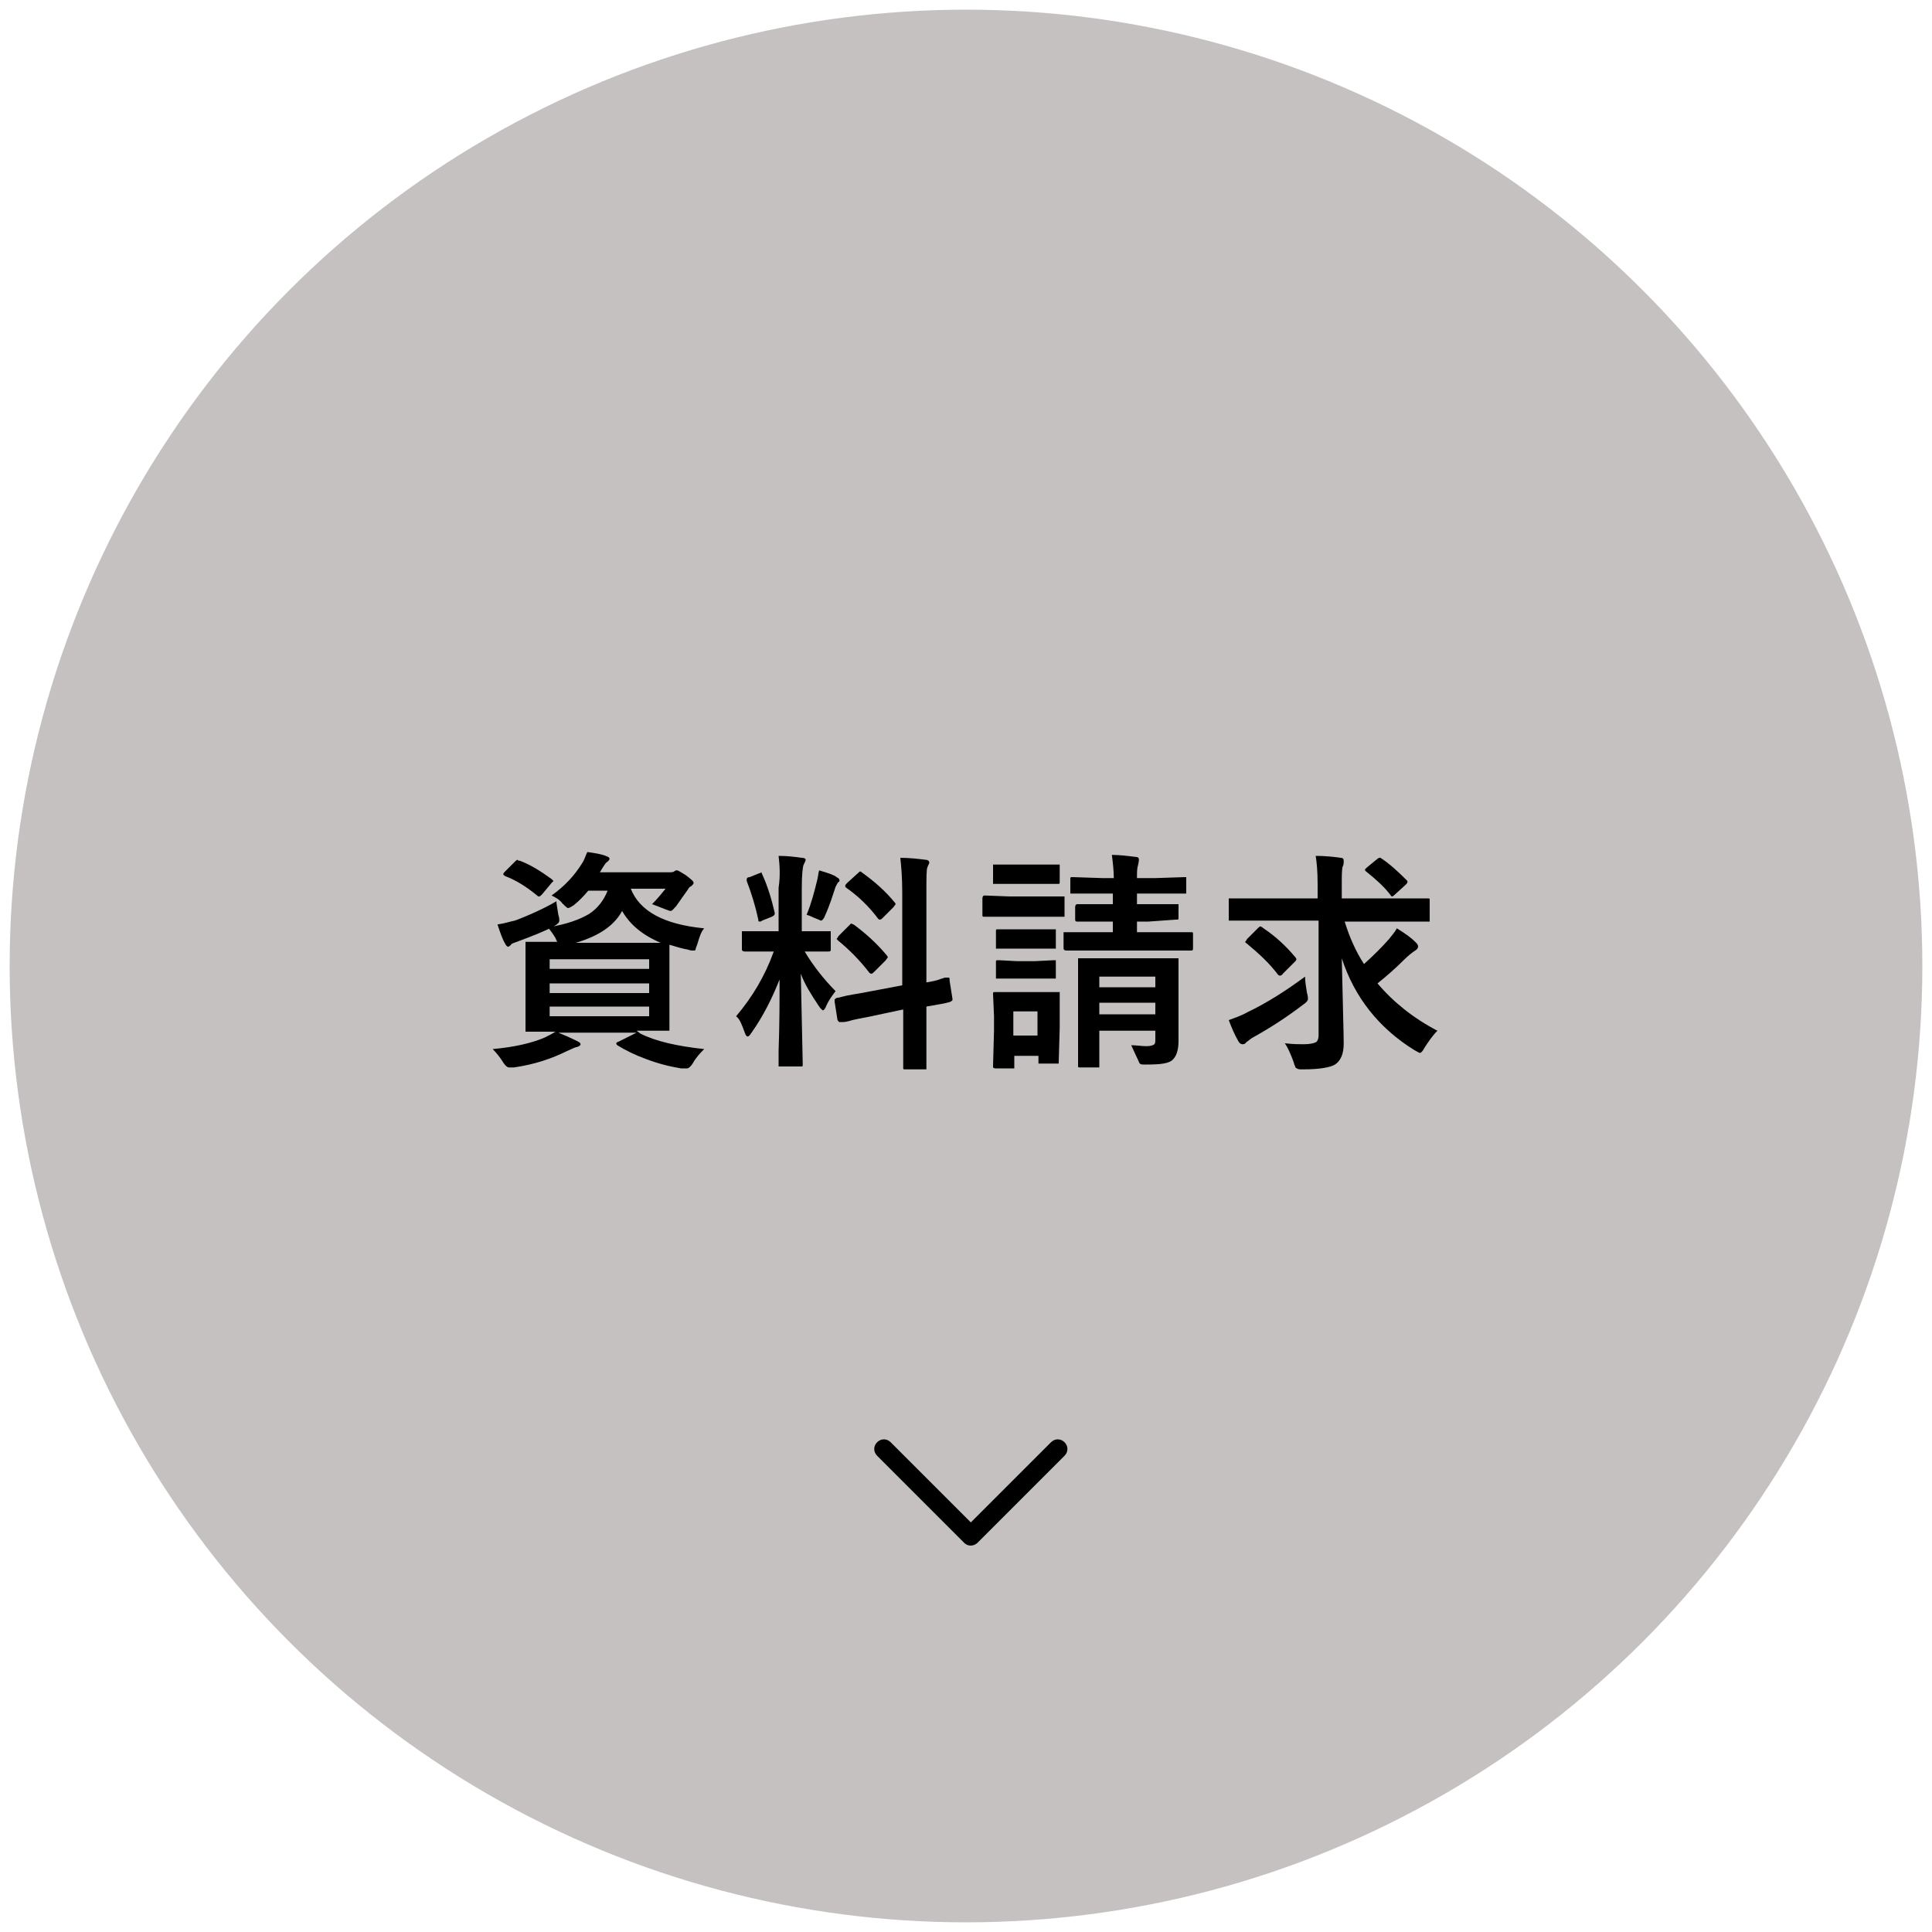 <?xml version="1.0" encoding="utf-8"?>
<!-- Generator: Adobe Illustrator 24.2.3, SVG Export Plug-In . SVG Version: 6.00 Build 0)  -->
<svg version="1.1" id="レイヤー_1" xmlns="http://www.w3.org/2000/svg" xmlns:xlink="http://www.w3.org/1999/xlink" x="0px"
	 y="0px" viewBox="0 0 200 200" style="enable-background:new 0 0 200 200;" xml:space="preserve">
<style type="text/css">
	.st0{fill:#C5C1C1;}
</style>
<g>
	<circle class="st0" cx="100" cy="100" r="99"/>
	<g>
		<path d="M66.3,107c1.6,0.8,3.8,1.3,6.6,1.6c-0.4,0.4-0.8,0.8-1.2,1.5c-0.2,0.3-0.4,0.5-0.6,0.5s-0.4,0-0.6,0
			c-1.2-0.2-2.4-0.5-3.7-1c-1.1-0.4-2.1-0.9-2.9-1.4c-0.1-0.1-0.1-0.1-0.1-0.2c0-0.1,0.1-0.1,0.3-0.2l1.8-0.9h-8.1
			c0.5,0.2,1.2,0.5,2,0.9c0.2,0.1,0.3,0.2,0.3,0.3c0,0.1-0.1,0.2-0.4,0.3c-0.2,0-0.5,0.2-1,0.4c-1.6,0.8-3.4,1.4-5.5,1.7
			c-0.3,0-0.4,0-0.5,0c-0.2,0-0.4-0.2-0.6-0.5c-0.3-0.5-0.7-1-1.1-1.4c2.2-0.2,4-0.6,5.4-1.2c0.4-0.2,0.8-0.4,1.1-0.6l-2.9,0
			c-0.1,0-0.2,0-0.2,0c0,0,0-0.1,0-0.2l0-2.4v-4.1l0-2.4c0-0.1,0-0.2,0-0.2s0.1,0,0.2,0l3.1,0c-0.1-0.1-0.1-0.2-0.2-0.4
			c-0.3-0.5-0.6-0.9-0.8-1.1c1.9-0.3,3.3-0.8,4.3-1.4c0.9-0.6,1.5-1.4,1.9-2.4h-2c-0.5,0.6-1,1.1-1.5,1.5c-0.3,0.2-0.5,0.3-0.6,0.3
			c-0.1,0-0.3-0.2-0.6-0.5c-0.3-0.4-0.7-0.6-1.1-0.8c1.4-1,2.4-2.1,3.2-3.4c0.2-0.3,0.3-0.7,0.5-1.1c0.7,0.1,1.4,0.2,1.9,0.4
			c0.3,0.1,0.4,0.2,0.4,0.3c0,0.1-0.1,0.2-0.2,0.3c-0.2,0.1-0.3,0.3-0.5,0.6l-0.3,0.5h7.1c0.3,0,0.5,0,0.6-0.1
			c0.1-0.1,0.2-0.1,0.3-0.1c0.1,0,0.4,0.2,0.9,0.5c0.5,0.4,0.8,0.6,0.8,0.8c0,0.1-0.1,0.2-0.2,0.3c-0.2,0.1-0.3,0.2-0.4,0.4
			c-0.3,0.4-0.7,1-1.2,1.7c-0.3,0.3-0.4,0.5-0.6,0.5c-0.1,0-0.3-0.1-0.6-0.2c-0.5-0.2-1-0.4-1.3-0.5c0.5-0.5,1-1.1,1.4-1.6h-3.6
			c0.9,2.3,3.4,3.7,7.6,4.1c-0.3,0.3-0.5,0.9-0.7,1.6c-0.1,0.3-0.2,0.5-0.2,0.6s-0.1,0.1-0.3,0.1c-0.1,0-0.2,0-0.5-0.1
			c-0.6-0.1-1.2-0.3-1.9-0.5c0,0.4,0,1.1,0,2.2v4.1l0,2.4c0,0.1,0,0.2,0,0.2s-0.1,0-0.2,0l-3.2,0L66.3,107z M57.6,93.3
			c0,0.3,0.1,0.7,0.2,1.4c0.1,0.3,0.1,0.5,0.1,0.6c0,0.2-0.2,0.4-0.6,0.6c-0.9,0.5-2.2,1-3.8,1.6c-0.3,0.1-0.6,0.2-0.6,0.3
			c-0.1,0.1-0.2,0.2-0.3,0.2c-0.1,0-0.2-0.1-0.3-0.3c-0.3-0.5-0.5-1.1-0.8-2c0.7-0.1,1.3-0.3,1.8-0.4C54.9,94.7,56.4,94,57.6,93.3z
			 M53.8,89.1c1.1,0.4,2.2,1.1,3.3,1.9c0.1,0.1,0.2,0.2,0.2,0.2c0,0-0.1,0.1-0.2,0.2l-1,1.2c-0.1,0.1-0.2,0.2-0.3,0.2
			c-0.1,0-0.1,0-0.2-0.1c-1.1-0.9-2.2-1.6-3.3-2c-0.1-0.1-0.2-0.1-0.2-0.2c0-0.1,0.1-0.2,0.2-0.3l1-1c0.1-0.1,0.2-0.2,0.3-0.2
			C53.6,89.1,53.7,89.1,53.8,89.1z M67.2,99.3H56.9v1h10.3V99.3z M56.9,102.8h10.3v-1H56.9V102.8z M67.2,105.2v-1H56.9v1H67.2z
			 M66,97.6c1.3,0,2.1,0,2.4,0c-1.9-0.8-3.2-1.9-4-3.3c-0.8,1.5-2.4,2.6-4.8,3.3H66z"/>
		<path d="M80.6,88.6c0.9,0,1.7,0.1,2.4,0.2c0.3,0,0.4,0.1,0.4,0.2c0,0.1-0.1,0.3-0.2,0.5c-0.1,0.2-0.2,1-0.2,2.4v4.5h0.2l2.6,0
			c0.1,0,0.2,0,0.2,0s0,0.1,0,0.2v1.7c0,0.2-0.1,0.2-0.3,0.2l-2.4,0c0.9,1.5,2,2.9,3.2,4.1c-0.3,0.4-0.7,0.9-1,1.6
			c-0.1,0.3-0.3,0.4-0.3,0.4s-0.2-0.1-0.4-0.4c-0.8-1.2-1.5-2.3-1.9-3.4l0.2,9.4c0,0.1,0,0.2-0.1,0.2c0,0-0.1,0-0.2,0h-2
			c-0.1,0-0.2,0-0.2,0s0-0.1,0-0.2c0-0.1,0-0.5,0-1.4c0.1-2.8,0.1-5.2,0.1-7.4c-0.8,2-1.7,3.8-2.9,5.5c-0.2,0.3-0.3,0.4-0.4,0.4
			c-0.1,0-0.2-0.1-0.3-0.4c-0.3-0.8-0.5-1.4-0.9-1.7c1.7-2,3-4.2,3.9-6.7h-0.4l-2.6,0c-0.2,0-0.3-0.1-0.3-0.2v-1.7
			c0-0.1,0-0.2,0-0.2s0.1,0,0.2,0l2.6,0h1v-4.5C80.8,90.6,80.7,89.5,80.6,88.6z M78.9,90.5c0.6,1.3,1,2.7,1.3,4c0,0.1,0,0.1,0,0.1
			c0,0.1-0.1,0.2-0.3,0.3l-1,0.4c-0.1,0.1-0.2,0.1-0.3,0.1c-0.1,0-0.1-0.1-0.1-0.2c-0.3-1.4-0.7-2.7-1.2-4c0-0.1,0-0.1,0-0.2
			c0-0.1,0.1-0.2,0.3-0.2l1-0.4c0.1,0,0.2-0.1,0.2-0.1C78.8,90.2,78.8,90.3,78.9,90.5z M83.5,94.7c0.5-1.2,0.8-2.4,1.1-3.6
			c0.1-0.4,0.1-0.7,0.2-1c1,0.3,1.6,0.5,1.8,0.7c0.2,0.1,0.3,0.2,0.3,0.3c0,0.1,0,0.2-0.1,0.2c-0.1,0.1-0.2,0.3-0.3,0.5
			c-0.3,0.9-0.6,1.9-1.1,3c-0.1,0.3-0.3,0.5-0.4,0.5c-0.1,0-0.2-0.1-0.5-0.2C84.2,95,83.9,94.8,83.5,94.7z M89.7,102.7l3.7-0.7v-9.6
			c0-1.5-0.1-2.7-0.2-3.6c0.9,0,1.8,0.1,2.6,0.2c0.2,0,0.4,0.1,0.4,0.3c0,0.1-0.1,0.2-0.2,0.5c-0.1,0.2-0.1,1.1-0.1,2.7v9.2
			c0.6-0.1,1.1-0.2,1.6-0.4c0.1,0,0.2-0.1,0.4-0.1c0.1,0,0.1,0,0.2,0c0.1,0,0.1,0,0.1,0c0.1,0,0.1,0.1,0.1,0.3l0.3,1.9
			c0,0.1,0,0.1,0,0.1c0,0.1-0.1,0.1-0.2,0.2c0,0-0.3,0.1-0.8,0.2c-0.6,0.1-1.1,0.2-1.7,0.3v2.2l0,4.1c0,0.1,0,0.2,0,0.2
			c0,0-0.1,0-0.2,0h-2c-0.1,0-0.2,0-0.2-0.1c0,0,0-0.1,0-0.2l0-4.1v-1.8l-3.3,0.7c-0.9,0.2-1.7,0.3-2.3,0.5c-0.1,0-0.3,0.1-0.6,0.1
			c-0.1,0-0.2,0-0.2,0c-0.1,0-0.1,0-0.2,0c-0.1,0-0.1-0.1-0.2-0.2l-0.3-1.9c0-0.1,0-0.1,0-0.2c0-0.1,0.1-0.1,0.2-0.2
			c0,0,0.2,0,0.5-0.1C87.8,103,88.7,102.9,89.7,102.7z M88.5,95.8c1.2,0.9,2.3,1.9,3.3,3.1c0.1,0.1,0.1,0.2,0.1,0.2
			c0,0.1-0.1,0.1-0.2,0.3l-1.2,1.2c-0.1,0.1-0.2,0.2-0.3,0.2c0,0-0.1,0-0.2-0.1c-1-1.3-2.1-2.4-3.2-3.3c-0.1-0.1-0.2-0.2-0.2-0.2
			c0,0,0.1-0.1,0.2-0.3l1.1-1.1c0.1-0.1,0.2-0.2,0.2-0.2S88.4,95.7,88.5,95.8z M89.2,90.3c1.4,1,2.5,2,3.4,3.1
			c0.1,0.1,0.1,0.1,0.1,0.2s-0.1,0.1-0.2,0.3l-1.1,1.1c-0.1,0.1-0.2,0.2-0.3,0.2s-0.1,0-0.2-0.1c-0.9-1.2-2-2.3-3.3-3.2
			c-0.1-0.1-0.1-0.1-0.1-0.2c0-0.1,0.1-0.2,0.2-0.3l1.1-1c0.1-0.1,0.2-0.2,0.3-0.2C89,90.2,89.1,90.2,89.2,90.3z"/>
		<path d="M104.5,92.8h2.9l2.6,0c0.1,0,0.2,0,0.2,0s0,0.1,0,0.2v1.7c0,0.1,0,0.2,0,0.2c0,0-0.1,0-0.2,0l-2.6,0h-2.9l-2.6,0
			c-0.1,0-0.2,0-0.2-0.1c0,0,0-0.1,0-0.2V93c0-0.2,0.1-0.3,0.2-0.3L104.5,92.8z M109.6,109.9c0,0.1,0,0.2,0,0.2c0,0-0.1,0-0.2,0
			h-1.7c-0.1,0-0.2,0-0.2,0s0-0.1,0-0.2v-0.6h-2.5v1.1c0,0.1,0,0.2,0,0.2c0,0-0.1,0-0.2,0h-1.7c-0.1,0-0.2,0-0.3-0.1
			c0,0,0-0.1,0-0.2l0.1-3.6v-1.5l-0.1-2.3c0-0.1,0-0.2,0.1-0.2c0,0,0.1,0,0.2,0l2.2,0h2l2.2,0c0.1,0,0.2,0,0.2,0s0,0.1,0,0.2l0,1.8
			v1.7L109.6,109.9z M105.2,89.5h2l2.2,0c0.1,0,0.2,0,0.3,0c0,0,0,0.1,0,0.2v1.6c0,0.1,0,0.2-0.1,0.2c0,0-0.1,0-0.2,0l-2.2,0h-2
			l-2.2,0c-0.1,0-0.2,0-0.2,0s0-0.1,0-0.2v-1.6c0-0.1,0-0.2,0-0.2s0.1,0,0.2,0L105.2,89.5z M105.3,96.2h1.8l2,0c0.1,0,0.2,0,0.2,0
			c0,0,0,0.1,0,0.2V98c0,0.1,0,0.2,0,0.2s-0.1,0-0.2,0l-2,0h-1.8l-2,0c-0.1,0-0.2,0-0.2,0c0,0,0-0.1,0-0.2v-1.6c0-0.1,0-0.2,0.1-0.2
			c0,0,0.1,0,0.2,0L105.3,96.2z M105.3,99.5h1.8l2-0.1c0.1,0,0.2,0,0.2,0c0,0,0,0.1,0,0.2v1.5c0,0.1,0,0.2,0,0.2s-0.1,0-0.2,0l-2,0
			h-1.8l-2,0c-0.1,0-0.2,0-0.2,0c0,0,0-0.1,0-0.2v-1.5c0-0.1,0-0.2,0.1-0.2c0,0,0.1,0,0.2,0L105.3,99.5z M107.4,104.7h-2.5v2.5h2.5
			V104.7z M118.9,95.4h-1.2v1.1h2.4l3.2,0c0.1,0,0.2,0,0.2,0.1c0,0,0,0.1,0,0.2v1.4c0,0.2-0.1,0.2-0.2,0.2l-3.2,0h-6.5l-3.2,0
			c-0.2,0-0.3-0.1-0.3-0.2v-1.4c0-0.1,0-0.2,0-0.3c0,0,0.1,0,0.2,0l3.2,0h1.7v-1.1h-0.8l-2.9,0c-0.2,0-0.2-0.1-0.2-0.3v-1.2
			c0-0.2,0.1-0.3,0.2-0.3l2.9,0h0.8v-1.1h-1.2l-3,0c-0.1,0-0.2,0-0.2,0c0,0,0-0.1,0-0.2v-1.3c0-0.1,0-0.2,0.1-0.2c0,0,0.1,0,0.2,0
			l3,0.1h1.2c0-0.8-0.1-1.6-0.2-2.4c0.8,0,1.6,0.1,2.4,0.2c0.3,0,0.4,0.1,0.4,0.3c0,0,0,0.2-0.1,0.6c-0.1,0.3-0.1,0.7-0.1,1.3h1.9
			l3-0.1c0.1,0,0.2,0,0.2,0s0,0.1,0,0.2v1.3c0,0.1,0,0.2,0,0.2s-0.1,0-0.2,0l-3,0h-1.9v1.1h1.2l2.9,0c0.1,0,0.2,0,0.2,0
			c0,0,0,0.1,0,0.2v1.2c0,0.1,0,0.2-0.1,0.2c0,0-0.1,0-0.2,0L118.9,95.4z M117.1,108.2c0.5,0,1.1,0.1,1.6,0.1c0.4,0,0.7-0.1,0.8-0.2
			c0.1-0.1,0.1-0.3,0.1-0.5v-0.9h-5.8v0.8l0,2.8c0,0.1,0,0.2,0,0.2c0,0-0.1,0-0.2,0h-1.8c-0.1,0-0.2,0-0.2-0.1c0,0,0-0.1,0-0.2
			l0-2.8v-5.4l0-2.6c0-0.1,0-0.2,0-0.2s0.1,0,0.2,0l2.9,0h4.1l2.9,0c0.1,0,0.2,0,0.3,0c0,0,0,0.1,0,0.2l0,2.8v2.1l0,3.4
			c0,1-0.2,1.6-0.6,2c-0.4,0.4-1.3,0.5-2.7,0.5c-0.1,0-0.2,0-0.2,0c-0.3,0-0.4,0-0.5-0.1c-0.1-0.1-0.1-0.2-0.2-0.4
			C117.5,109.1,117.3,108.6,117.1,108.2z M119.6,101.1h-5.8v1.1h5.8V101.1z M113.8,105h5.8v-1.2h-5.8V105z"/>
		<path d="M130.5,95.3l-3.1,0c-0.1,0-0.2,0-0.2,0s0-0.1,0-0.2v-1.9c0-0.1,0-0.2,0-0.2s0.1,0,0.2,0l3.1,0h5.9v-1.5
			c0-1.3-0.1-2.3-0.2-2.9c1,0,1.9,0.1,2.6,0.2c0.2,0,0.3,0.1,0.3,0.3c0,0.2,0,0.4-0.1,0.6c-0.1,0.3-0.1,0.9-0.1,1.8v1.5h5.8l3.1,0
			c0.1,0,0.2,0,0.2,0.1c0,0,0,0.1,0,0.2v1.9c0,0.1,0,0.2,0,0.2s-0.1,0-0.2,0l-3.1,0h-5.5c0.5,1.6,1.1,3,2,4.4c1-0.9,1.9-1.8,2.6-2.6
			c0.3-0.4,0.6-0.7,0.8-1.1c0.8,0.5,1.4,0.9,1.9,1.4c0.2,0.2,0.3,0.3,0.3,0.5c0,0.1-0.1,0.3-0.3,0.4c-0.3,0.2-0.7,0.5-1.2,1
			c-0.8,0.8-1.7,1.6-2.7,2.4c1.6,1.9,3.7,3.6,6.2,4.9c-0.5,0.5-0.9,1.1-1.3,1.7c-0.2,0.4-0.4,0.6-0.5,0.6c-0.1,0-0.2-0.1-0.6-0.3
			c-3.7-2.3-6.2-5.5-7.5-9.5c0.1,4.8,0.2,7.7,0.2,8.8c0,1.1-0.3,1.8-0.9,2.2c-0.5,0.3-1.6,0.5-3.3,0.5c-0.1,0-0.2,0-0.3,0
			c-0.2,0-0.4-0.1-0.5-0.2c0-0.1-0.1-0.2-0.2-0.6c-0.3-0.8-0.6-1.5-0.9-1.9c0.9,0.1,1.5,0.1,1.9,0.1c0.7,0,1.1-0.1,1.3-0.2
			c0.2-0.1,0.3-0.4,0.3-0.7V95.3H130.5z M135.1,101.1c0,0.5,0.1,1.1,0.2,1.7c0.1,0.3,0.1,0.5,0.1,0.6c0,0.2-0.2,0.4-0.5,0.6
			c-1.7,1.3-3.4,2.4-5.2,3.4c-0.2,0.1-0.4,0.3-0.7,0.5c-0.1,0.2-0.3,0.2-0.4,0.2c-0.1,0-0.3-0.1-0.4-0.3c-0.4-0.7-0.7-1.4-1-2.2
			c0.5-0.2,1.2-0.4,1.9-0.8C131.2,103.8,133.2,102.5,135.1,101.1z M130.8,96.1c1.2,0.8,2.3,1.8,3.3,3c0.1,0.1,0.1,0.2,0.1,0.2
			c0,0,0,0.1-0.1,0.2l-1.3,1.3c-0.1,0.2-0.3,0.2-0.3,0.2c0,0-0.1,0-0.2-0.1c-0.9-1.2-2-2.2-3.2-3.2c-0.1-0.1-0.2-0.1-0.2-0.2
			c0,0,0.1-0.1,0.2-0.3l1.1-1.1c0.1-0.1,0.2-0.2,0.3-0.2C130.7,96,130.8,96.1,130.8,96.1z M142.9,88.8c0.8,0.5,1.7,1.3,2.7,2.3
			c0.1,0.1,0.1,0.1,0.1,0.2c0,0.1-0.1,0.2-0.2,0.3l-1.1,1c-0.1,0.1-0.2,0.2-0.3,0.2c-0.1,0-0.1-0.1-0.2-0.2
			c-0.6-0.8-1.5-1.6-2.5-2.4c-0.1-0.1-0.1-0.1-0.1-0.2c0,0,0.1-0.1,0.2-0.2l1.1-0.9c0.1-0.1,0.2-0.1,0.3-0.1
			C142.7,88.7,142.8,88.7,142.9,88.8z"/>
	</g>
	<path d="M100.5,160c-0.3,0-0.5-0.1-0.7-0.3l-9-9c-0.4-0.4-0.4-1,0-1.4s1-0.4,1.4,0l8.3,8.3l8.3-8.3c0.4-0.4,1-0.4,1.4,0
		s0.4,1,0,1.4l-9,9C101,159.9,100.7,160,100.5,160z"/>
</g>
</svg>
